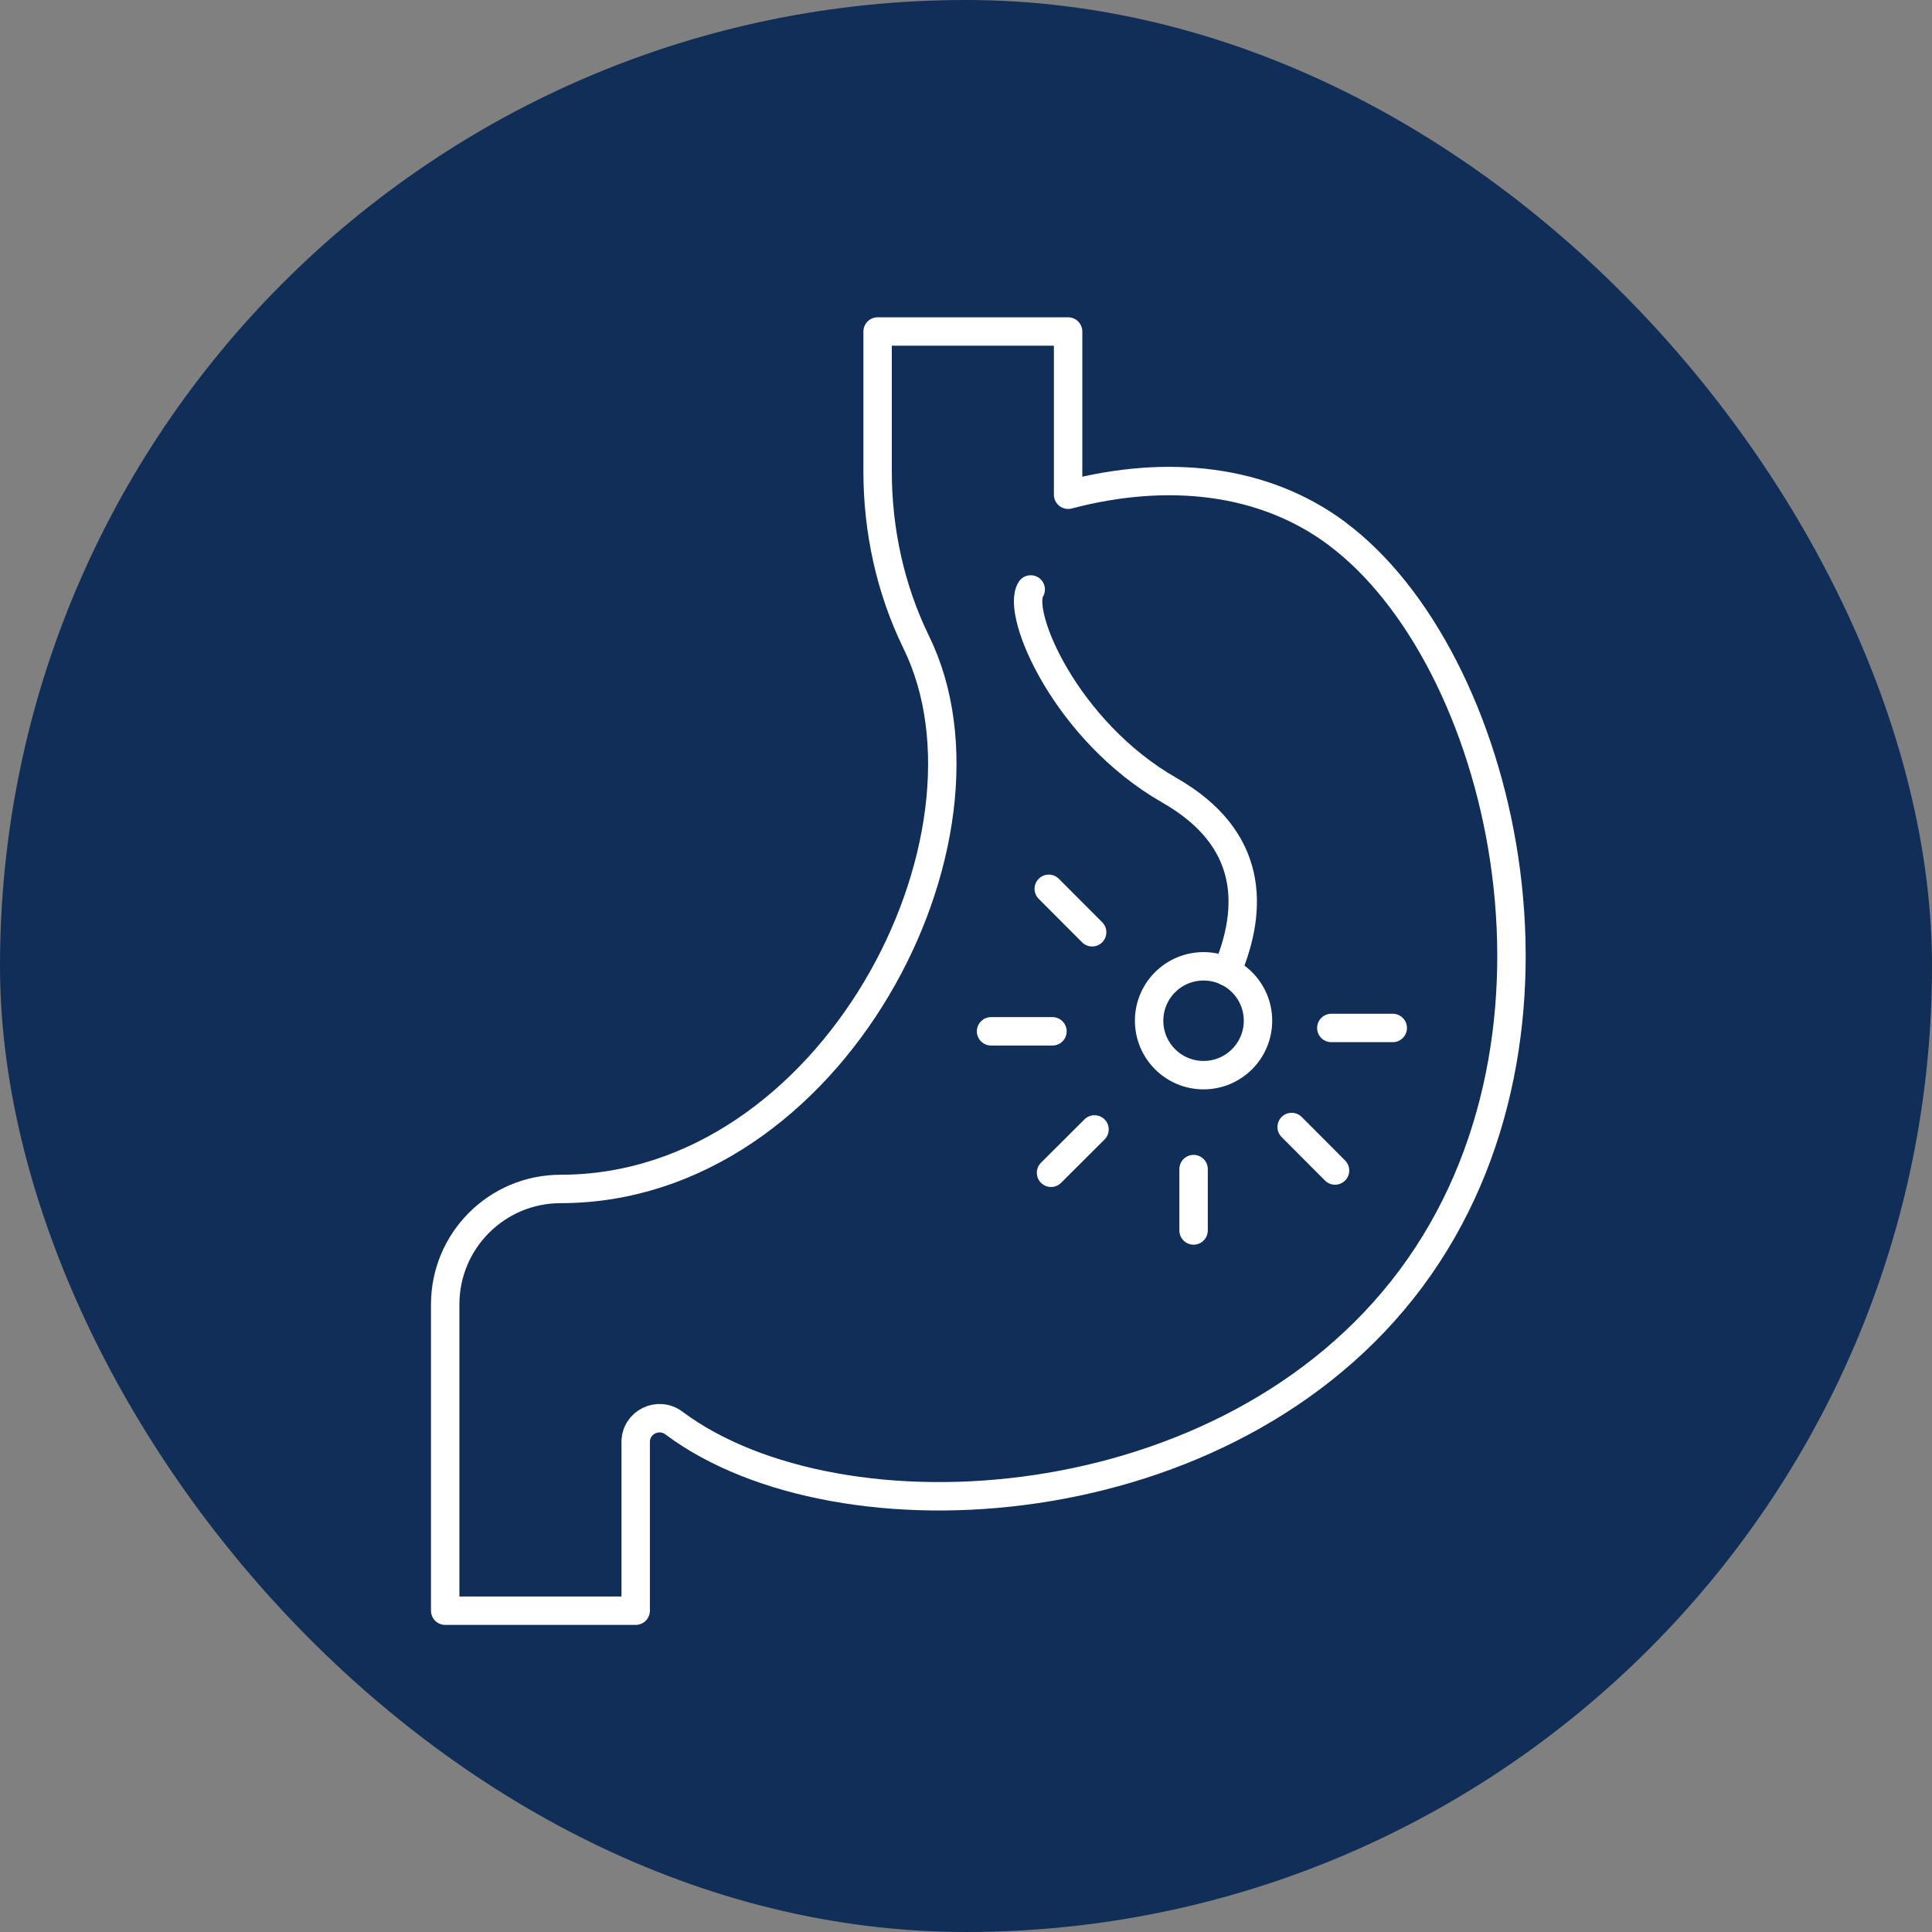 <svg width="68" height="68" viewBox="0 0 68 68" fill="none" xmlns="http://www.w3.org/2000/svg">
<rect x="0" y="0" width="68" height="68" fill="#808080" stroke="none"/>
<rect width="68" height="68" rx="34" fill="#102E57"/>
<path d="M47.054 18.778C44.489 16.868 41.114 16.489 37.594 17.413V11.668H30.889V16.591C30.889 18.672 31.337 20.737 32.251 22.609C35.616 29.485 29.309 41.847 19.734 41.847C17.488 41.847 15.669 43.667 15.669 45.912V56.691H22.374V50.754C22.374 50.061 23.164 49.672 23.721 50.086C23.727 50.089 23.73 50.092 23.736 50.098C29.536 54.415 43.22 53.65 49.661 45.001C56.101 36.352 52.855 23.098 47.054 18.781V18.778Z" stroke="white" stroke-linecap="round" stroke-linejoin="round"/>
<path d="M36.278 20.747C35.746 21.583 37.525 25.738 41.161 27.816C44.115 29.504 44.134 31.945 43.179 34.197" stroke="white" stroke-linecap="round" stroke-linejoin="round"/>
<path d="M42.361 37.842C43.419 37.842 44.277 36.984 44.277 35.926C44.277 34.868 43.419 34.011 42.361 34.011C41.303 34.011 40.445 34.868 40.445 35.926C40.445 36.984 41.303 37.842 42.361 37.842Z" stroke="white" stroke-linecap="round" stroke-linejoin="round"/>
<path d="M36.913 31.283L38.44 32.813" stroke="white" stroke-linecap="round" stroke-linejoin="round"/>
<path d="M34.882 36.299H37.043" stroke="white" stroke-linecap="round" stroke-linejoin="round"/>
<path d="M36.993 41.278L38.523 39.752" stroke="white" stroke-linecap="round" stroke-linejoin="round"/>
<path d="M42.01 43.309V41.148" stroke="white" stroke-linecap="round" stroke-linejoin="round"/>
<path d="M46.989 41.198L45.462 39.667" stroke="white" stroke-linecap="round" stroke-linejoin="round"/>
<path d="M49.02 36.181H46.858" stroke="white" stroke-linecap="round" stroke-linejoin="round"/>
</svg>
